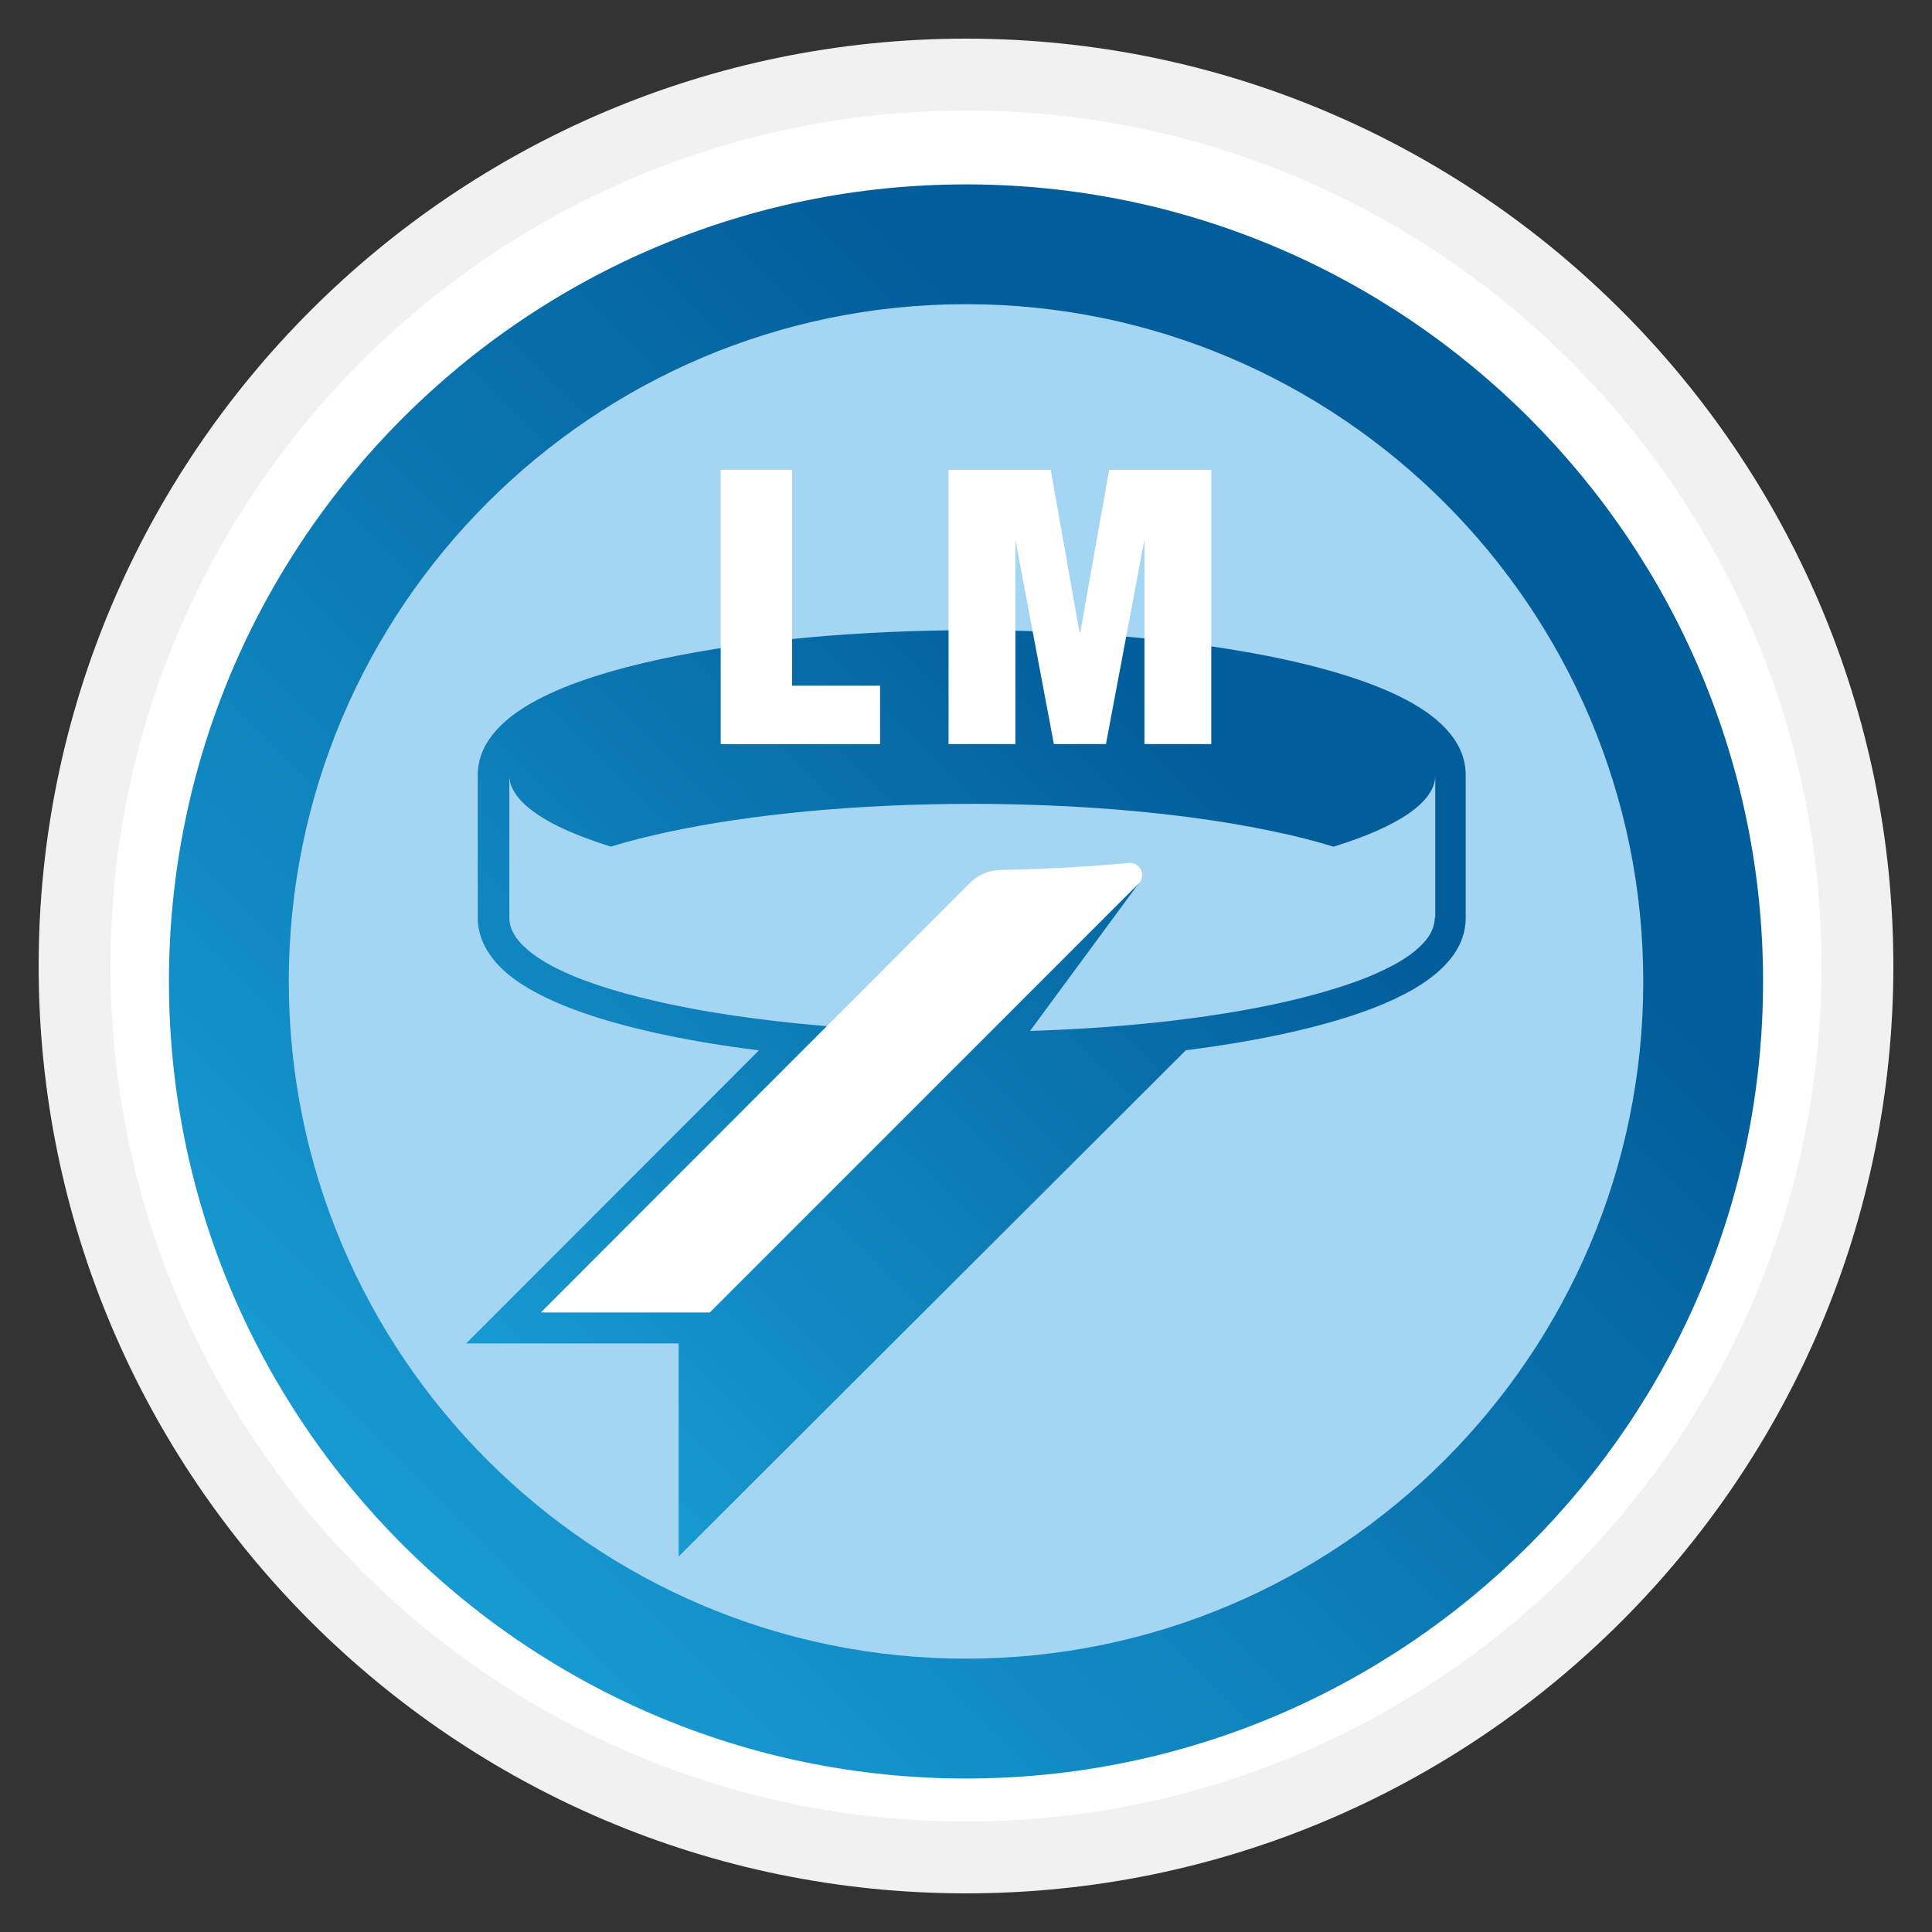 <svg enable-background="new 0 0 250 250" viewBox="0 0 250 250" xmlns="http://www.w3.org/2000/svg" xmlns:xlink="http://www.w3.org/1999/xlink"><rect x="0" y="0" width="250" height="250" fill="#333333" stroke="none"/><linearGradient id="a" gradientUnits="userSpaceOnUse" x1="52.103" x2="197.896" y1="199.897" y2="54.104"><stop offset="0" stop-color="#179ad2"/><stop offset=".8" stop-color="#025e9a"/></linearGradient><linearGradient id="b" gradientUnits="userSpaceOnUse" x1="60.858" x2="164.05" y1="174.425" y2="71.233"><stop offset="0" stop-color="#179ad2"/><stop offset=".832" stop-color="#025e9a"/></linearGradient><ellipse cx="125" cy="125" fill="#fff" rx="115.35" ry="115.35" transform="matrix(.707 -.707 .707 .707 -51.777 125)"/><path d="m125 245c-66.17 0-120-53.83-120-120s53.83-120 120-120 120 53.83 120 120-53.83 120-120 120zm0-230.7c-61.04 0-110.7 49.66-110.7 110.7s49.66 110.7 110.7 110.7 110.7-49.66 110.7-110.7-49.66-110.7-110.7-110.7z" fill="#f1f1f1"/><ellipse cx="125" cy="125" fill="#a4d5f2" rx="95.39" ry="95.39" transform="matrix(.707 -.707 .707 .707 -51.777 125)"/><path d="m125 230.14c-56.87 0-103.14-46.27-103.14-103.14s46.27-103.14 103.14-103.14 103.14 46.27 103.14 103.14-46.27 103.14-103.14 103.14zm0-190.78c-48.32 0-87.63 39.31-87.63 87.64s39.31 87.63 87.63 87.63 87.64-39.31 87.64-87.63-39.32-87.64-87.64-87.64z" fill="url(#a)"/><path d="m181.82 90.48c-3.97-2.07-9.48-3.86-16.38-5.31-2.12-.45-4.4-.86-6.8-1.24-4.04-.64-8.39-1.16-12.93-1.55-6.44-.55-13.15-.83-19.97-.83-14.61 0-28.78 1.3-39.92 3.67-6.83 1.45-12.29 3.23-16.22 5.3-5.16 2.71-7.78 6.01-7.78 9.8v18.45c0 2.02.81 5.03 4.7 7.9 2.31 1.7 5.55 3.26 9.65 4.63 5.89 1.97 13.4 3.54 22.03 4.62l-37.88 37.92h27.5v27.57l65.63-65.51c9.77-1.23 18.1-3.1 24.16-5.42 7.99-3.06 12.05-7 12.05-11.71v-18.45c.01-3.81-2.63-7.12-7.84-9.84zm3.84 28.28c0 .16-.01.33-.04.49-.01.04-.01.09-.02.13-.02.14-.05.28-.09.42-.01.02-.01.05-.02.07-.05.16-.11.32-.18.48-.02.04-.04.08-.05.12-.06.13-.13.26-.2.39-.02.03-.04.07-.06.1-.09.16-.2.31-.31.46-.02.03-.05.06-.07.09-.1.13-.2.26-.32.38-.03.04-.07.08-.1.12-.14.15-.29.31-.45.46-.02.02-.04.03-.05.05-.15.14-.3.27-.46.41-.05.04-.09.08-.14.12-.18.14-.36.29-.55.43-.01.01-.02.01-.03.02-.2.15-.42.29-.64.44-.05.04-.11.07-.16.11-.19.12-.39.25-.6.37-.04.02-.07.05-.11.07-.24.14-.5.28-.76.42-.06.03-.11.06-.17.09-.22.12-.45.23-.69.35-.06.03-.11.06-.17.09-.28.14-.57.27-.88.41-.04.02-.09.04-.14.06-.26.12-.54.23-.81.35-.07.03-.14.06-.21.09-.33.13-.66.27-1 .4-.34.13-.69.26-1.04.38-.08.03-.15.06-.23.08-.35.12-.7.24-1.06.36-.01 0-.03.01-.04.01-.38.13-.77.25-1.17.37-.08.02-.15.05-.23.07-.35.11-.71.21-1.07.32-.05.02-.1.03-.16.05-.42.12-.84.24-1.27.35-.06.02-.13.03-.19.05-.38.1-.76.2-1.15.3-.08.02-.15.04-.23.06-.45.11-.91.22-1.37.33-.03.01-.05.01-.08.02-.44.1-.88.2-1.33.3-.09.02-.17.04-.26.06-.96.21-1.94.41-2.95.6-.09.02-.18.03-.27.05-.49.09-.99.18-1.49.27-.01 0-.03.01-.04.01-.53.09-1.07.18-1.61.27-.08.01-.16.03-.25.04-.49.08-.98.16-1.47.23-.06.01-.12.02-.19.03-.56.08-1.12.17-1.68.25-.06.01-.12.02-.17.02-.51.07-1.03.14-1.56.21-.09.01-.17.02-.26.03-.58.07-1.17.15-1.77.22-.68.08-1.37.16-2.06.23-.04 0-.09.01-.13.01-5.05.53-10.46.9-16.11 1.07l14.04-19.06s-.08.01-.19.02c-.62.31-2.39 1.31-4.02 3.5-5.96 1.18-12.01 2.06-17.31 2.25-4.7 3.76-10.15 8.33-15.22 12.93-1.21-.08-2.41-.17-3.6-.26-.36-.03-.72-.06-1.08-.09-.03 0-.06 0-.09-.01-1.82-.16-3.6-.34-5.33-.54-.03 0-.06-.01-.09-.01-1.72-.2-3.4-.42-5.03-.65-.04-.01-.09-.01-.13-.02-.31-.05-.62-.09-.92-.14-.01 0-.01 0-.02 0-.97-.15-1.92-.3-2.85-.46-.02 0-.03-.01-.05-.01-.28-.05-.56-.1-.84-.15-.06-.01-.12-.02-.17-.03-.27-.05-.55-.1-.82-.15-.03-.01-.06-.01-.09-.02-.87-.16-1.71-.33-2.54-.5-.04-.01-.07-.02-.11-.02-.25-.05-.49-.1-.73-.16-.07-.02-.15-.03-.22-.05-.23-.05-.47-.1-.7-.16-.06-.01-.12-.03-.18-.04-.75-.17-1.47-.35-2.18-.52-.07-.02-.14-.03-.2-.05-.2-.05-.4-.1-.6-.16-.09-.02-.18-.05-.27-.07-.19-.05-.38-.1-.57-.15-.09-.02-.18-.05-.27-.07-.62-.17-1.23-.35-1.82-.53-.09-.03-.18-.06-.27-.08-.16-.05-.32-.1-.48-.15-.11-.03-.21-.07-.31-.1-.15-.05-.31-.1-.46-.15-.11-.04-.21-.07-.31-.11-.15-.05-.3-.1-.44-.15-.1-.03-.19-.07-.29-.1-.26-.09-.51-.18-.76-.27-.11-.04-.22-.08-.33-.12-.13-.05-.25-.1-.37-.14-.11-.04-.22-.09-.33-.13-.12-.05-.24-.1-.35-.14-.11-.05-.22-.09-.33-.14s-.22-.09-.32-.14c-.17-.07-.33-.14-.49-.22-.12-.05-.24-.11-.35-.16-.12-.06-.24-.11-.36-.17-.09-.04-.19-.09-.28-.13-.11-.05-.22-.11-.32-.16-.09-.04-.18-.09-.26-.13-.11-.06-.22-.11-.32-.17-.08-.04-.16-.08-.23-.13-.17-.09-.34-.19-.5-.28-.05-.03-.1-.06-.15-.09-.12-.07-.24-.14-.35-.21-.07-.04-.13-.08-.2-.13-.1-.06-.19-.12-.29-.19-.06-.04-.13-.09-.19-.13-.1-.07-.19-.13-.28-.2-.05-.04-.11-.08-.16-.11-.14-.1-.27-.2-.4-.31-.03-.02-.05-.04-.08-.07-.1-.08-.21-.17-.3-.25-.05-.04-.09-.08-.13-.12-.08-.07-.15-.14-.23-.21-.04-.04-.09-.08-.13-.12-.07-.07-.15-.15-.22-.22-.03-.04-.07-.07-.1-.11-.1-.11-.2-.22-.29-.32-.01-.01-.02-.03-.03-.04-.08-.1-.16-.19-.23-.29-.03-.04-.05-.07-.08-.11-.05-.08-.1-.15-.15-.23-.03-.04-.05-.08-.07-.12-.05-.08-.09-.16-.13-.23-.02-.04-.04-.07-.06-.11-.06-.11-.11-.23-.16-.34 0-.01 0-.01-.01-.02-.04-.11-.08-.22-.12-.33-.01-.04-.02-.07-.03-.11-.02-.08-.04-.16-.06-.24-.01-.04-.02-.08-.02-.12-.02-.08-.03-.16-.04-.24 0-.04-.01-.07-.01-.11-.01-.12-.02-.23-.02-.35v-18.45c0 .11 0 .21.01.32.01.1.02.19.04.29v.03c.01.08.03.16.05.24.01.03.01.06.02.08.01.06.03.11.05.17.02.05.03.1.05.16.02.04.03.09.05.13.02.06.05.13.08.19.02.04.04.08.06.12.03.07.06.13.1.2.01.02.02.04.03.05.11.19.22.38.36.57.03.05.07.09.1.14.12.16.25.32.39.48l.02.02c.82.91 1.99 1.79 3.46 2.64.04.02.08.04.12.07.93.53 1.99 1.04 3.15 1.53.1.04.21.09.31.13.71.29 1.47.58 2.26.86.18.06.35.12.53.19.61.21 1.25.42 1.9.62 2.3-.71 4.88-1.36 7.67-1.95 10.49-2.23 24.14-3.58 39.09-3.58.82 0 1.63.01 2.44.01 4.55.05 8.97.22 13.2.5 8.68.58 16.59 1.63 23.23 3.03 2.87.6 5.52 1.27 7.88 2 8.23-2.53 13.16-5.73 13.16-9.22v18.42z" fill="url(#b)"/><g fill="#fff"><path d="m125.49 114.26-55.5 55.57h21.86l55.49-55.49c1.04-1.04.2-2.8-1.26-2.67-5.22.48-10.78.79-16.57.9-1.51.02-2.95.63-4.02 1.69z"/><path d="m93.26 96.28v-35.49h9.24v27.94h11.38v7.56h-20.62z"/><path d="m122.74 96.28v-35.49h13.22l3.73 21.03h.1l3.73-21.03h13.22v35.49h-8.65v-26.44l-4.98 26.44h-6.74l-4.98-26.44v26.44z"/></g></svg>